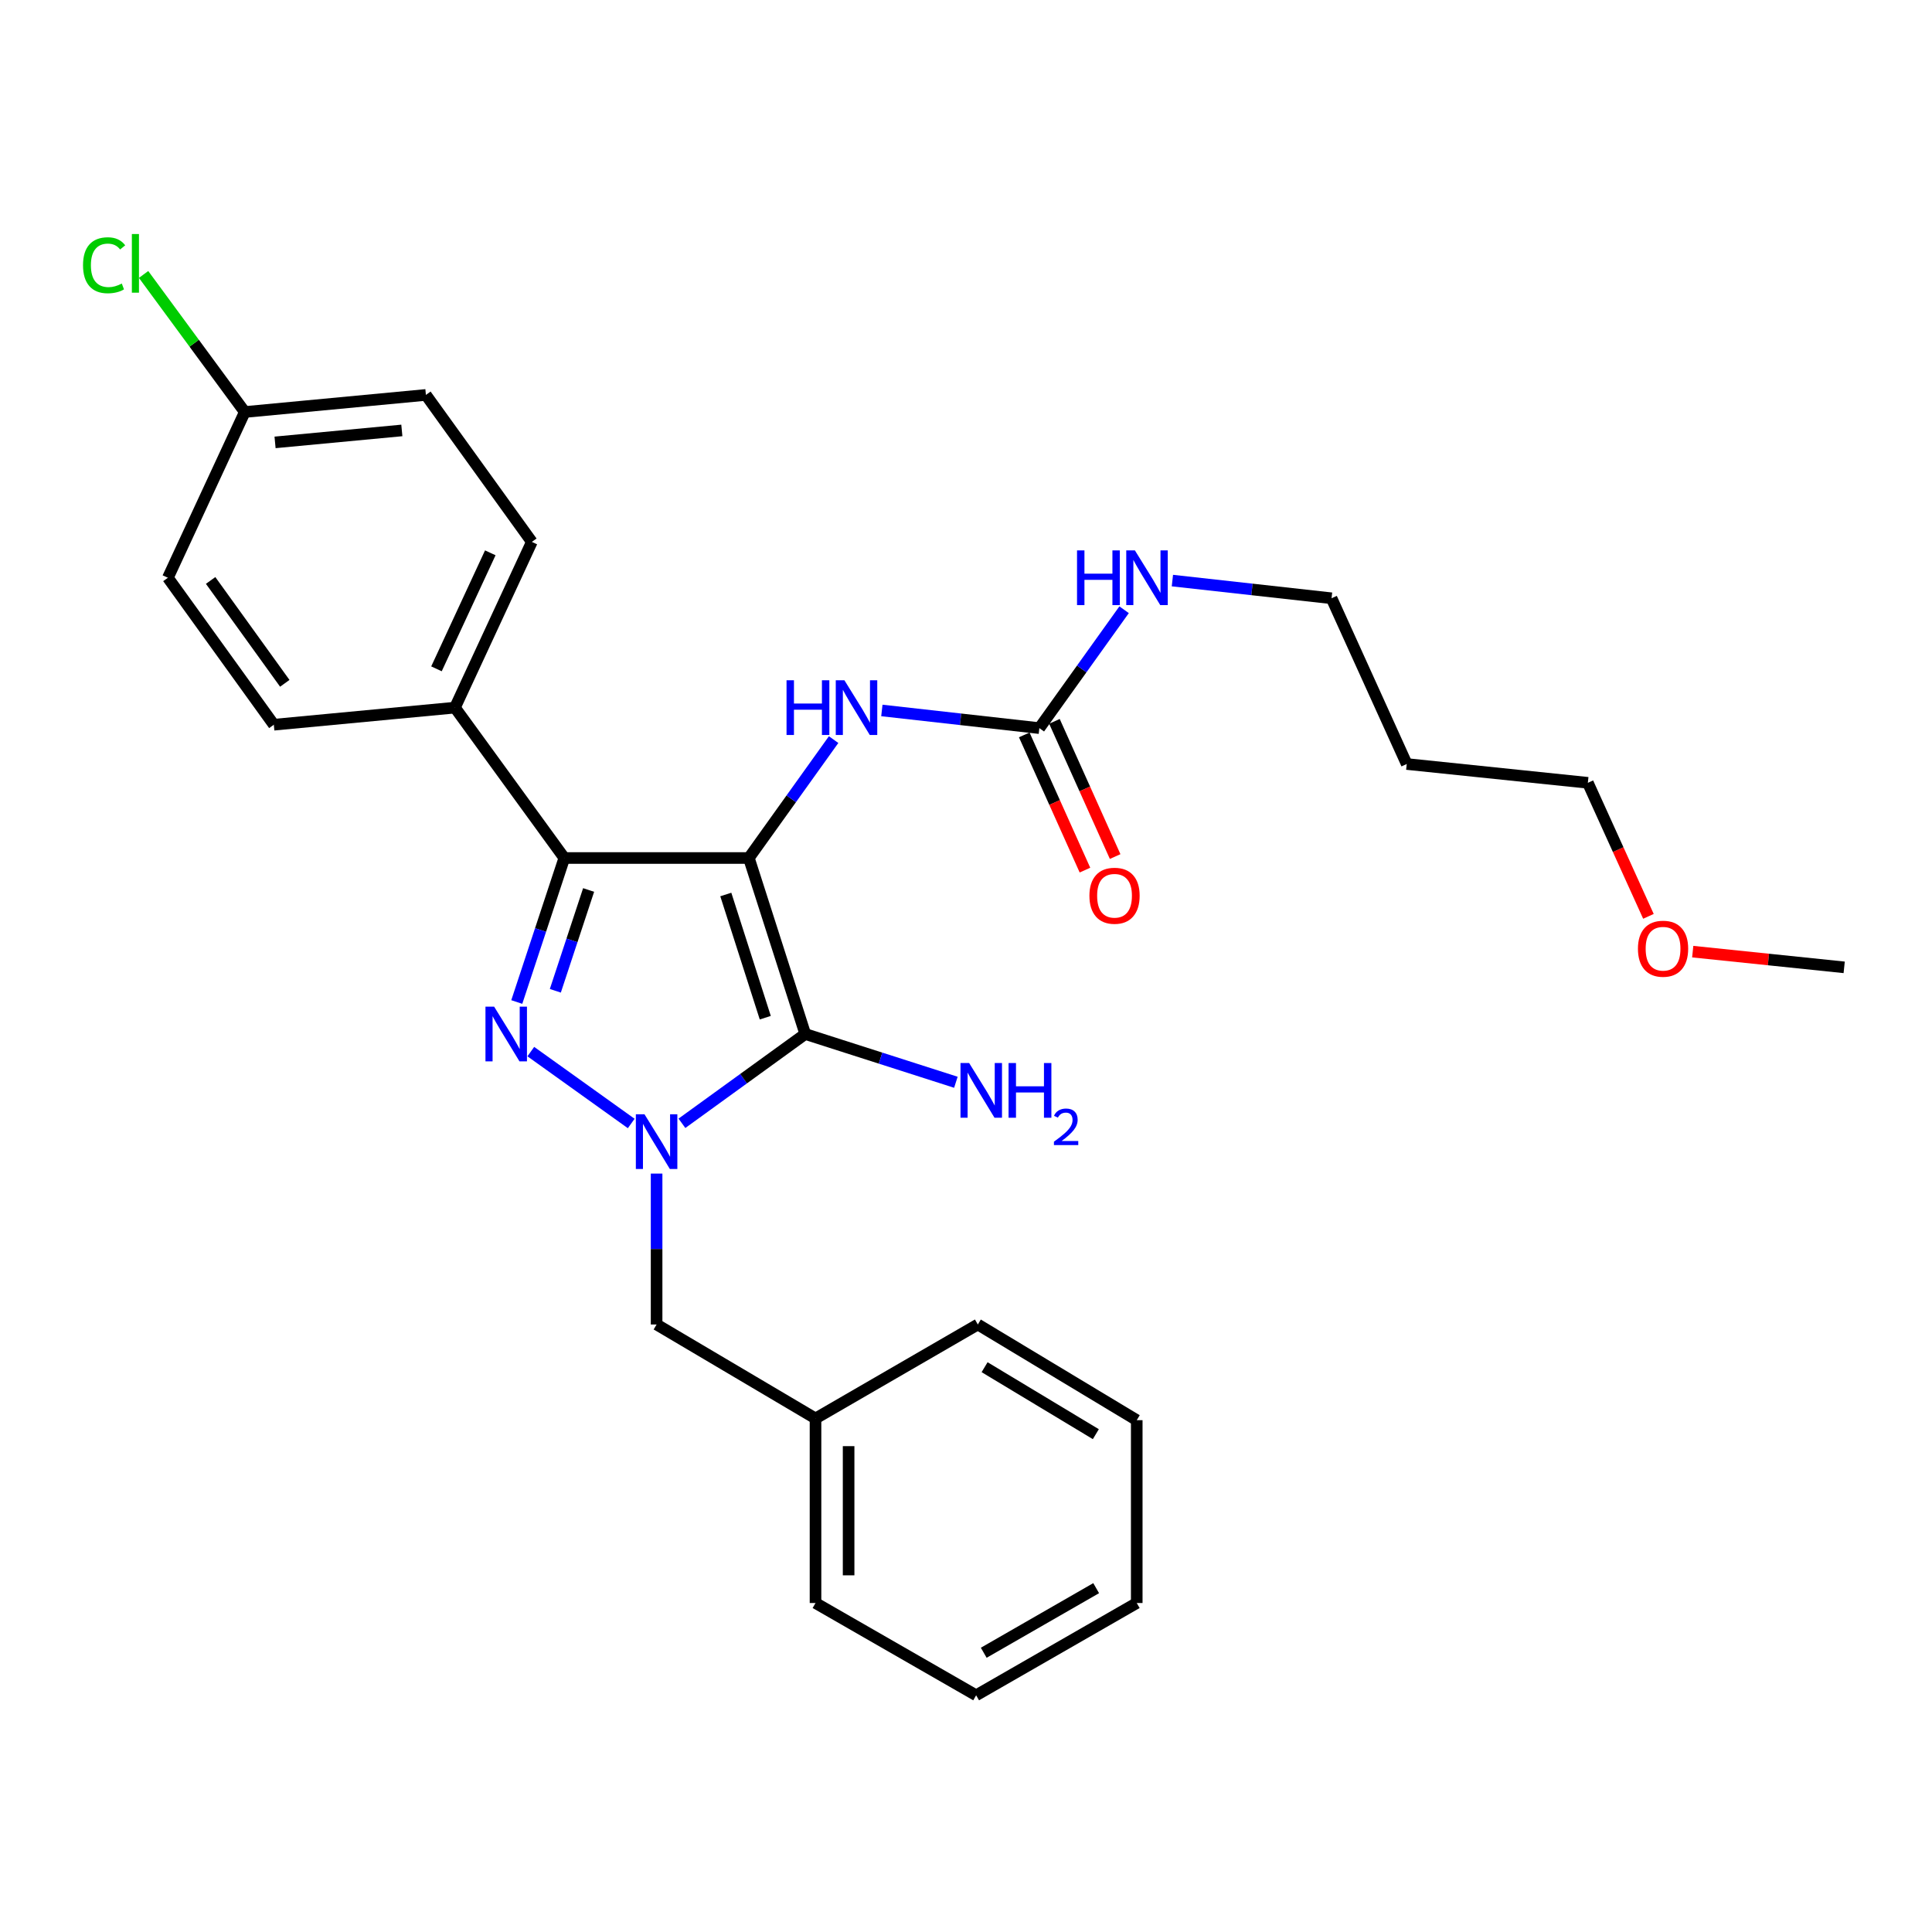 <?xml version='1.0' encoding='iso-8859-1'?>
<svg version='1.1' baseProfile='full'
              xmlns='http://www.w3.org/2000/svg'
                      xmlns:rdkit='http://www.rdkit.org/xml'
                      xmlns:xlink='http://www.w3.org/1999/xlink'
                  xml:space='preserve'
width='1000px' height='1000px' viewBox='0 0 1000 1000'>
<!-- END OF HEADER -->
<rect style='opacity:1.0;fill:#FFFFFF;stroke:none' width='1000' height='1000' x='0' y='0'> </rect>
<path class='bond-0' d='M 339.855,607.445 L 339.855,646.499' style='fill:none;fill-rule:evenodd;stroke:#0000FF;stroke-width:6px;stroke-linecap:butt;stroke-linejoin:miter;stroke-opacity:1' />
<path class='bond-0' d='M 339.855,646.499 L 339.855,685.554' style='fill:none;fill-rule:evenodd;stroke:#000000;stroke-width:6px;stroke-linecap:butt;stroke-linejoin:miter;stroke-opacity:1' />
<path class='bond-1' d='M 352.97,581.421 L 384.884,558.31' style='fill:none;fill-rule:evenodd;stroke:#0000FF;stroke-width:6px;stroke-linecap:butt;stroke-linejoin:miter;stroke-opacity:1' />
<path class='bond-1' d='M 384.884,558.31 L 416.798,535.198' style='fill:none;fill-rule:evenodd;stroke:#000000;stroke-width:6px;stroke-linecap:butt;stroke-linejoin:miter;stroke-opacity:1' />
<path class='bond-2' d='M 326.722,581.517 L 274.746,544.31' style='fill:none;fill-rule:evenodd;stroke:#0000FF;stroke-width:6px;stroke-linecap:butt;stroke-linejoin:miter;stroke-opacity:1' />
<path class='bond-3' d='M 416.798,535.198 L 387.61,444.103' style='fill:none;fill-rule:evenodd;stroke:#000000;stroke-width:6px;stroke-linecap:butt;stroke-linejoin:miter;stroke-opacity:1' />
<path class='bond-3' d='M 396.107,526.761 L 375.675,462.994' style='fill:none;fill-rule:evenodd;stroke:#000000;stroke-width:6px;stroke-linecap:butt;stroke-linejoin:miter;stroke-opacity:1' />
<path class='bond-4' d='M 416.798,535.198 L 455.78,547.688' style='fill:none;fill-rule:evenodd;stroke:#000000;stroke-width:6px;stroke-linecap:butt;stroke-linejoin:miter;stroke-opacity:1' />
<path class='bond-4' d='M 455.78,547.688 L 494.762,560.179' style='fill:none;fill-rule:evenodd;stroke:#0000FF;stroke-width:6px;stroke-linecap:butt;stroke-linejoin:miter;stroke-opacity:1' />
<path class='bond-5' d='M 387.61,444.103 L 292.09,444.103' style='fill:none;fill-rule:evenodd;stroke:#000000;stroke-width:6px;stroke-linecap:butt;stroke-linejoin:miter;stroke-opacity:1' />
<path class='bond-6' d='M 387.61,444.103 L 409.546,413.461' style='fill:none;fill-rule:evenodd;stroke:#000000;stroke-width:6px;stroke-linecap:butt;stroke-linejoin:miter;stroke-opacity:1' />
<path class='bond-6' d='M 409.546,413.461 L 431.481,382.818' style='fill:none;fill-rule:evenodd;stroke:#0000FF;stroke-width:6px;stroke-linecap:butt;stroke-linejoin:miter;stroke-opacity:1' />
<path class='bond-7' d='M 292.09,444.103 L 279.787,481.371' style='fill:none;fill-rule:evenodd;stroke:#000000;stroke-width:6px;stroke-linecap:butt;stroke-linejoin:miter;stroke-opacity:1' />
<path class='bond-7' d='M 279.787,481.371 L 267.483,518.64' style='fill:none;fill-rule:evenodd;stroke:#0000FF;stroke-width:6px;stroke-linecap:butt;stroke-linejoin:miter;stroke-opacity:1' />
<path class='bond-7' d='M 304.666,460.654 L 296.053,486.742' style='fill:none;fill-rule:evenodd;stroke:#000000;stroke-width:6px;stroke-linecap:butt;stroke-linejoin:miter;stroke-opacity:1' />
<path class='bond-7' d='M 296.053,486.742 L 287.441,512.829' style='fill:none;fill-rule:evenodd;stroke:#0000FF;stroke-width:6px;stroke-linecap:butt;stroke-linejoin:miter;stroke-opacity:1' />
<path class='bond-8' d='M 292.09,444.103 L 235.484,366.265' style='fill:none;fill-rule:evenodd;stroke:#000000;stroke-width:6px;stroke-linecap:butt;stroke-linejoin:miter;stroke-opacity:1' />
<path class='bond-9' d='M 728.122,395.453 L 689.207,309.659' style='fill:none;fill-rule:evenodd;stroke:#000000;stroke-width:6px;stroke-linecap:butt;stroke-linejoin:miter;stroke-opacity:1' />
<path class='bond-10' d='M 728.122,395.453 L 821.872,405.179' style='fill:none;fill-rule:evenodd;stroke:#000000;stroke-width:6px;stroke-linecap:butt;stroke-linejoin:miter;stroke-opacity:1' />
<path class='bond-11' d='M 456.452,367.736 L 497.209,372.306' style='fill:none;fill-rule:evenodd;stroke:#0000FF;stroke-width:6px;stroke-linecap:butt;stroke-linejoin:miter;stroke-opacity:1' />
<path class='bond-11' d='M 497.209,372.306 L 537.966,376.876' style='fill:none;fill-rule:evenodd;stroke:#000000;stroke-width:6px;stroke-linecap:butt;stroke-linejoin:miter;stroke-opacity:1' />
<path class='bond-12' d='M 530.152,380.384 L 545.862,415.376' style='fill:none;fill-rule:evenodd;stroke:#000000;stroke-width:6px;stroke-linecap:butt;stroke-linejoin:miter;stroke-opacity:1' />
<path class='bond-12' d='M 545.862,415.376 L 561.571,450.368' style='fill:none;fill-rule:evenodd;stroke:#FF0000;stroke-width:6px;stroke-linecap:butt;stroke-linejoin:miter;stroke-opacity:1' />
<path class='bond-12' d='M 545.78,373.368 L 561.49,408.36' style='fill:none;fill-rule:evenodd;stroke:#000000;stroke-width:6px;stroke-linecap:butt;stroke-linejoin:miter;stroke-opacity:1' />
<path class='bond-12' d='M 561.49,408.36 L 577.199,443.352' style='fill:none;fill-rule:evenodd;stroke:#FF0000;stroke-width:6px;stroke-linecap:butt;stroke-linejoin:miter;stroke-opacity:1' />
<path class='bond-13' d='M 537.966,376.876 L 559.901,346.239' style='fill:none;fill-rule:evenodd;stroke:#000000;stroke-width:6px;stroke-linecap:butt;stroke-linejoin:miter;stroke-opacity:1' />
<path class='bond-13' d='M 559.901,346.239 L 581.836,315.601' style='fill:none;fill-rule:evenodd;stroke:#0000FF;stroke-width:6px;stroke-linecap:butt;stroke-linejoin:miter;stroke-opacity:1' />
<path class='bond-14' d='M 606.83,300.508 L 648.019,305.084' style='fill:none;fill-rule:evenodd;stroke:#0000FF;stroke-width:6px;stroke-linecap:butt;stroke-linejoin:miter;stroke-opacity:1' />
<path class='bond-14' d='M 648.019,305.084 L 689.207,309.659' style='fill:none;fill-rule:evenodd;stroke:#000000;stroke-width:6px;stroke-linecap:butt;stroke-linejoin:miter;stroke-opacity:1' />
<path class='bond-15' d='M 853.23,474.298 L 837.551,439.739' style='fill:none;fill-rule:evenodd;stroke:#FF0000;stroke-width:6px;stroke-linecap:butt;stroke-linejoin:miter;stroke-opacity:1' />
<path class='bond-15' d='M 837.551,439.739 L 821.872,405.179' style='fill:none;fill-rule:evenodd;stroke:#000000;stroke-width:6px;stroke-linecap:butt;stroke-linejoin:miter;stroke-opacity:1' />
<path class='bond-16' d='M 876.152,492.567 L 915.349,496.633' style='fill:none;fill-rule:evenodd;stroke:#FF0000;stroke-width:6px;stroke-linecap:butt;stroke-linejoin:miter;stroke-opacity:1' />
<path class='bond-16' d='M 915.349,496.633 L 954.545,500.7' style='fill:none;fill-rule:evenodd;stroke:#000000;stroke-width:6px;stroke-linecap:butt;stroke-linejoin:miter;stroke-opacity:1' />
<path class='bond-17' d='M 422.109,734.194 L 339.855,685.554' style='fill:none;fill-rule:evenodd;stroke:#000000;stroke-width:6px;stroke-linecap:butt;stroke-linejoin:miter;stroke-opacity:1' />
<path class='bond-18' d='M 422.109,734.194 L 422.109,829.715' style='fill:none;fill-rule:evenodd;stroke:#000000;stroke-width:6px;stroke-linecap:butt;stroke-linejoin:miter;stroke-opacity:1' />
<path class='bond-18' d='M 439.239,748.523 L 439.239,815.387' style='fill:none;fill-rule:evenodd;stroke:#000000;stroke-width:6px;stroke-linecap:butt;stroke-linejoin:miter;stroke-opacity:1' />
<path class='bond-19' d='M 422.109,734.194 L 506.123,685.554' style='fill:none;fill-rule:evenodd;stroke:#000000;stroke-width:6px;stroke-linecap:butt;stroke-linejoin:miter;stroke-opacity:1' />
<path class='bond-20' d='M 220.447,204.413 L 126.697,213.254' style='fill:none;fill-rule:evenodd;stroke:#000000;stroke-width:6px;stroke-linecap:butt;stroke-linejoin:miter;stroke-opacity:1' />
<path class='bond-20' d='M 207.993,222.794 L 142.368,228.982' style='fill:none;fill-rule:evenodd;stroke:#000000;stroke-width:6px;stroke-linecap:butt;stroke-linejoin:miter;stroke-opacity:1' />
<path class='bond-21' d='M 220.447,204.413 L 275.283,280.481' style='fill:none;fill-rule:evenodd;stroke:#000000;stroke-width:6px;stroke-linecap:butt;stroke-linejoin:miter;stroke-opacity:1' />
<path class='bond-22' d='M 126.697,213.254 L 86.898,299.048' style='fill:none;fill-rule:evenodd;stroke:#000000;stroke-width:6px;stroke-linecap:butt;stroke-linejoin:miter;stroke-opacity:1' />
<path class='bond-23' d='M 126.697,213.254 L 100.508,177.656' style='fill:none;fill-rule:evenodd;stroke:#000000;stroke-width:6px;stroke-linecap:butt;stroke-linejoin:miter;stroke-opacity:1' />
<path class='bond-23' d='M 100.508,177.656 L 74.32,142.058' style='fill:none;fill-rule:evenodd;stroke:#00CC00;stroke-width:6px;stroke-linecap:butt;stroke-linejoin:miter;stroke-opacity:1' />
<path class='bond-24' d='M 86.898,299.048 L 141.734,375.116' style='fill:none;fill-rule:evenodd;stroke:#000000;stroke-width:6px;stroke-linecap:butt;stroke-linejoin:miter;stroke-opacity:1' />
<path class='bond-24' d='M 109.019,300.441 L 147.405,353.688' style='fill:none;fill-rule:evenodd;stroke:#000000;stroke-width:6px;stroke-linecap:butt;stroke-linejoin:miter;stroke-opacity:1' />
<path class='bond-25' d='M 141.734,375.116 L 235.484,366.265' style='fill:none;fill-rule:evenodd;stroke:#000000;stroke-width:6px;stroke-linecap:butt;stroke-linejoin:miter;stroke-opacity:1' />
<path class='bond-26' d='M 235.484,366.265 L 275.283,280.481' style='fill:none;fill-rule:evenodd;stroke:#000000;stroke-width:6px;stroke-linecap:butt;stroke-linejoin:miter;stroke-opacity:1' />
<path class='bond-26' d='M 225.915,346.188 L 253.774,286.139' style='fill:none;fill-rule:evenodd;stroke:#000000;stroke-width:6px;stroke-linecap:butt;stroke-linejoin:miter;stroke-opacity:1' />
<path class='bond-27' d='M 422.109,829.715 L 505.247,877.48' style='fill:none;fill-rule:evenodd;stroke:#000000;stroke-width:6px;stroke-linecap:butt;stroke-linejoin:miter;stroke-opacity:1' />
<path class='bond-28' d='M 506.123,685.554 L 588.377,735.08' style='fill:none;fill-rule:evenodd;stroke:#000000;stroke-width:6px;stroke-linecap:butt;stroke-linejoin:miter;stroke-opacity:1' />
<path class='bond-28' d='M 509.625,707.658 L 567.203,742.326' style='fill:none;fill-rule:evenodd;stroke:#000000;stroke-width:6px;stroke-linecap:butt;stroke-linejoin:miter;stroke-opacity:1' />
<path class='bond-29' d='M 505.247,877.48 L 588.377,829.715' style='fill:none;fill-rule:evenodd;stroke:#000000;stroke-width:6px;stroke-linecap:butt;stroke-linejoin:miter;stroke-opacity:1' />
<path class='bond-29' d='M 509.183,855.462 L 567.373,822.026' style='fill:none;fill-rule:evenodd;stroke:#000000;stroke-width:6px;stroke-linecap:butt;stroke-linejoin:miter;stroke-opacity:1' />
<path class='bond-30' d='M 588.377,735.08 L 588.377,829.715' style='fill:none;fill-rule:evenodd;stroke:#000000;stroke-width:6px;stroke-linecap:butt;stroke-linejoin:miter;stroke-opacity:1' />
<path  class='atom-0' d='M 333.595 576.759
L 342.875 591.759
Q 343.795 593.239, 345.275 595.919
Q 346.755 598.599, 346.835 598.759
L 346.835 576.759
L 350.595 576.759
L 350.595 605.079
L 346.715 605.079
L 336.755 588.679
Q 335.595 586.759, 334.355 584.559
Q 333.155 582.359, 332.795 581.679
L 332.795 605.079
L 329.115 605.079
L 329.115 576.759
L 333.595 576.759
' fill='#0000FF'/>
<path  class='atom-4' d='M 255.757 521.038
L 265.037 536.038
Q 265.957 537.518, 267.437 540.198
Q 268.917 542.878, 268.997 543.038
L 268.997 521.038
L 272.757 521.038
L 272.757 549.358
L 268.877 549.358
L 258.917 532.958
Q 257.757 531.038, 256.517 528.838
Q 255.317 526.638, 254.957 525.958
L 254.957 549.358
L 251.277 549.358
L 251.277 521.038
L 255.757 521.038
' fill='#0000FF'/>
<path  class='atom-6' d='M 501.633 550.226
L 510.913 565.226
Q 511.833 566.706, 513.313 569.386
Q 514.793 572.066, 514.873 572.226
L 514.873 550.226
L 518.633 550.226
L 518.633 578.546
L 514.753 578.546
L 504.793 562.146
Q 503.633 560.226, 502.393 558.026
Q 501.193 555.826, 500.833 555.146
L 500.833 578.546
L 497.153 578.546
L 497.153 550.226
L 501.633 550.226
' fill='#0000FF'/>
<path  class='atom-6' d='M 522.033 550.226
L 525.873 550.226
L 525.873 562.266
L 540.353 562.266
L 540.353 550.226
L 544.193 550.226
L 544.193 578.546
L 540.353 578.546
L 540.353 565.466
L 525.873 565.466
L 525.873 578.546
L 522.033 578.546
L 522.033 550.226
' fill='#0000FF'/>
<path  class='atom-6' d='M 545.566 577.552
Q 546.252 575.784, 547.889 574.807
Q 549.526 573.804, 551.796 573.804
Q 554.621 573.804, 556.205 575.335
Q 557.789 576.866, 557.789 579.585
Q 557.789 582.357, 555.73 584.944
Q 553.697 587.532, 549.473 590.594
L 558.106 590.594
L 558.106 592.706
L 545.513 592.706
L 545.513 590.937
Q 548.998 588.456, 551.057 586.608
Q 553.143 584.76, 554.146 583.096
Q 555.149 581.433, 555.149 579.717
Q 555.149 577.922, 554.252 576.919
Q 553.354 575.916, 551.796 575.916
Q 550.292 575.916, 549.288 576.523
Q 548.285 577.13, 547.572 578.476
L 545.566 577.552
' fill='#0000FF'/>
<path  class='atom-7' d='M 407.111 352.105
L 410.951 352.105
L 410.951 364.145
L 425.431 364.145
L 425.431 352.105
L 429.271 352.105
L 429.271 380.425
L 425.431 380.425
L 425.431 367.345
L 410.951 367.345
L 410.951 380.425
L 407.111 380.425
L 407.111 352.105
' fill='#0000FF'/>
<path  class='atom-7' d='M 437.071 352.105
L 446.351 367.105
Q 447.271 368.585, 448.751 371.265
Q 450.231 373.945, 450.311 374.105
L 450.311 352.105
L 454.071 352.105
L 454.071 380.425
L 450.191 380.425
L 440.231 364.025
Q 439.071 362.105, 437.831 359.905
Q 436.631 357.705, 436.271 357.025
L 436.271 380.425
L 432.591 380.425
L 432.591 352.105
L 437.071 352.105
' fill='#0000FF'/>
<path  class='atom-9' d='M 563.88 463.636
Q 563.88 456.836, 567.24 453.036
Q 570.6 449.236, 576.88 449.236
Q 583.16 449.236, 586.52 453.036
Q 589.88 456.836, 589.88 463.636
Q 589.88 470.516, 586.48 474.436
Q 583.08 478.316, 576.88 478.316
Q 570.64 478.316, 567.24 474.436
Q 563.88 470.556, 563.88 463.636
M 576.88 475.116
Q 581.2 475.116, 583.52 472.236
Q 585.88 469.316, 585.88 463.636
Q 585.88 458.076, 583.52 455.276
Q 581.2 452.436, 576.88 452.436
Q 572.56 452.436, 570.2 455.236
Q 567.88 458.036, 567.88 463.636
Q 567.88 469.356, 570.2 472.236
Q 572.56 475.116, 576.88 475.116
' fill='#FF0000'/>
<path  class='atom-10' d='M 557.467 284.888
L 561.307 284.888
L 561.307 296.928
L 575.787 296.928
L 575.787 284.888
L 579.627 284.888
L 579.627 313.208
L 575.787 313.208
L 575.787 300.128
L 561.307 300.128
L 561.307 313.208
L 557.467 313.208
L 557.467 284.888
' fill='#0000FF'/>
<path  class='atom-10' d='M 587.427 284.888
L 596.707 299.888
Q 597.627 301.368, 599.107 304.048
Q 600.587 306.728, 600.667 306.888
L 600.667 284.888
L 604.427 284.888
L 604.427 313.208
L 600.547 313.208
L 590.587 296.808
Q 589.427 294.888, 588.187 292.688
Q 586.987 290.488, 586.627 289.808
L 586.627 313.208
L 582.947 313.208
L 582.947 284.888
L 587.427 284.888
' fill='#0000FF'/>
<path  class='atom-11' d='M 847.795 491.053
Q 847.795 484.253, 851.155 480.453
Q 854.515 476.653, 860.795 476.653
Q 867.075 476.653, 870.435 480.453
Q 873.795 484.253, 873.795 491.053
Q 873.795 497.933, 870.395 501.853
Q 866.995 505.733, 860.795 505.733
Q 854.555 505.733, 851.155 501.853
Q 847.795 497.973, 847.795 491.053
M 860.795 502.533
Q 865.115 502.533, 867.435 499.653
Q 869.795 496.733, 869.795 491.053
Q 869.795 485.493, 867.435 482.693
Q 865.115 479.853, 860.795 479.853
Q 856.475 479.853, 854.115 482.653
Q 851.795 485.453, 851.795 491.053
Q 851.795 496.773, 854.115 499.653
Q 856.475 502.533, 860.795 502.533
' fill='#FF0000'/>
<path  class='atom-21' d='M 42.971 137.291
Q 42.971 130.251, 46.251 126.571
Q 49.571 122.851, 55.851 122.851
Q 61.691 122.851, 64.811 126.971
L 62.171 129.131
Q 59.891 126.131, 55.851 126.131
Q 51.571 126.131, 49.291 129.011
Q 47.051 131.851, 47.051 137.291
Q 47.051 142.891, 49.371 145.771
Q 51.731 148.651, 56.291 148.651
Q 59.411 148.651, 63.051 146.771
L 64.171 149.771
Q 62.691 150.731, 60.451 151.291
Q 58.211 151.851, 55.731 151.851
Q 49.571 151.851, 46.251 148.091
Q 42.971 144.331, 42.971 137.291
' fill='#00CC00'/>
<path  class='atom-21' d='M 68.251 121.131
L 71.931 121.131
L 71.931 151.491
L 68.251 151.491
L 68.251 121.131
' fill='#00CC00'/>
</svg>
